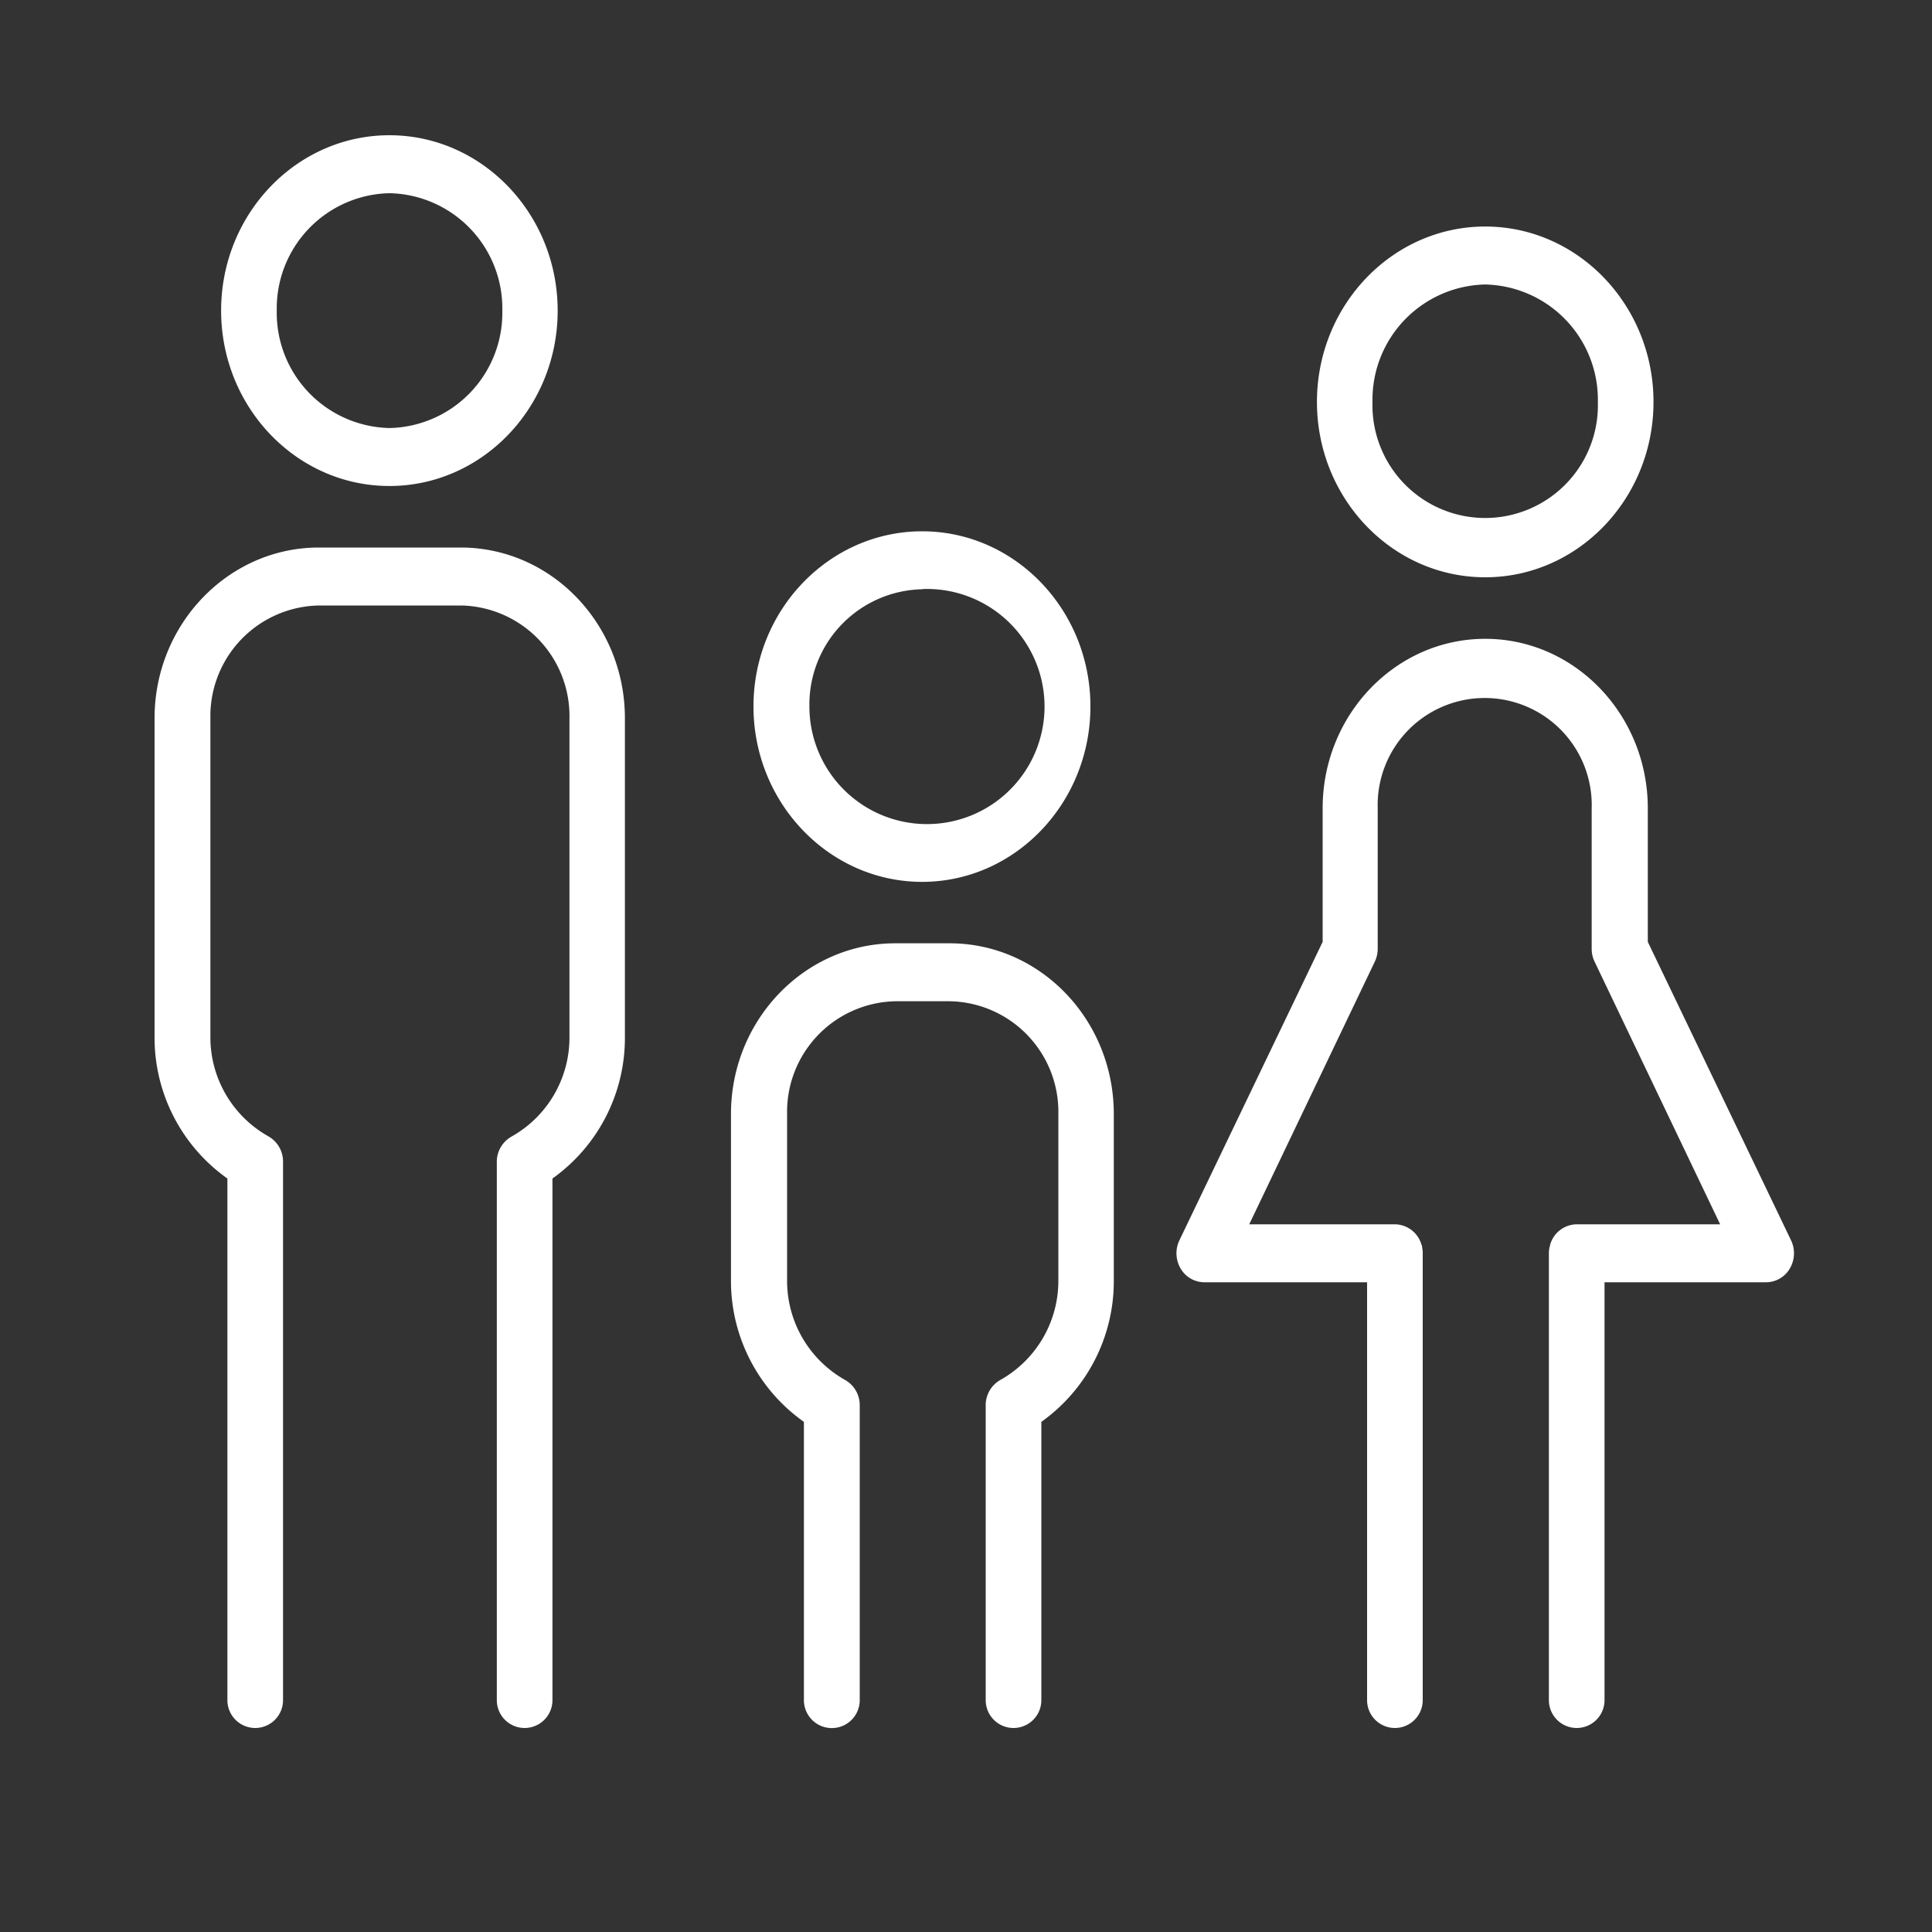 <svg xmlns="http://www.w3.org/2000/svg" viewBox="0 0 200 200"><rect x="0" y="0" width="200" height="200" fill="#333333" stroke="none"/><defs><style>.cls-1{fill:#fff;}</style></defs><title>CANPARES_web</title><g id="GRAFICS_ILLUSTRACIONS" data-name="GRAFICS ILLUSTRACIONS"><path class="cls-1" d="M40.31,50.31c9.61,0,17.42-8.14,17.42-18.15S49.92,14,40.31,14,22.89,22.14,22.89,32.15,30.7,50.31,40.31,50.31Zm0-30.31A11.93,11.93,0,0,1,52,32.15,11.93,11.93,0,0,1,40.31,44.31,11.93,11.93,0,0,1,28.65,32.15,11.93,11.93,0,0,1,40.31,20Z"/><path class="cls-1" d="M23.54,122v54a2.88,2.88,0,1,0,5.76,0V120.43s0-.09,0-.14a3,3,0,0,0-1.52-2.66,11.75,11.75,0,0,1-6-10.31v-33A11.45,11.45,0,0,1,33,62.68H47.75a11.45,11.45,0,0,1,11.2,11.67v33a11.75,11.75,0,0,1-6,10.31,3,3,0,0,0-1.52,2.73s0,0,0,.07V176a2.88,2.88,0,1,0,5.76,0V122a17.86,17.86,0,0,0,7.5-14.65v-33c0-9.74-7.61-17.67-17-17.67H33c-9.35,0-17,7.93-17,17.67v33A17.86,17.86,0,0,0,23.54,122Z"/><path class="cls-1" d="M95.46,91.29c9.61,0,17.42-8.15,17.42-18.16S105.06,55,95.46,55,78,63.12,78,73.13,85.85,91.29,95.46,91.29Zm0-30.31A12.17,12.17,0,1,1,83.79,73.13,11.93,11.93,0,0,1,95.46,61Z"/><path class="cls-1" d="M83.22,147.19V176A2.88,2.88,0,1,0,89,176V145.65s0-.09,0-.14a3,3,0,0,0-1.52-2.66,11.76,11.76,0,0,1-6-10.31V115.32a11.45,11.45,0,0,1,11.2-11.67h5.68a11.45,11.45,0,0,1,11.2,11.67v17.21a11.76,11.76,0,0,1-6,10.32,3,3,0,0,0-1.52,2.73s0,0,0,.07V176a2.88,2.88,0,1,0,5.76,0V147.19a17.86,17.86,0,0,0,7.5-14.65V115.32c0-9.74-7.61-17.67-17-17.67H92.67c-9.35,0-17,7.93-17,17.67v17.21A17.86,17.86,0,0,0,83.22,147.19Z"/><path class="cls-1" d="M153.75,59.76c9.61,0,17.42-8.14,17.42-18.15s-7.81-18.16-17.42-18.16-17.42,8.15-17.42,18.16S144.14,59.76,153.75,59.76Zm0-30.31a11.93,11.93,0,0,1,11.66,12.16,11.67,11.67,0,1,1-23.33,0A11.93,11.93,0,0,1,153.75,29.45Z"/><path class="cls-1" d="M124.67,132.74h16.85V176a2.88,2.88,0,1,0,5.76,0V129.74a3.14,3.14,0,0,0-.06-.6c0-.1,0-.19-.07-.29a2.9,2.9,0,0,0-2.75-2.11H129.32l13-27.19a3.1,3.1,0,0,0,.3-1.34V83.67a11.08,11.08,0,1,1,22.15,0V98.21a3.1,3.1,0,0,0,.3,1.34l13,27.19H163.22a2.9,2.9,0,0,0-2.75,2.11c0,.09-.05.19-.07.29a3.09,3.09,0,0,0-.06.6V176a2.88,2.88,0,1,0,5.76,0V132.74h16.73a2.86,2.86,0,0,0,2.45-1.42,3.11,3.11,0,0,0,.13-2.92L170.58,97.5V83.67c0-9.67-7.55-17.54-16.83-17.54S136.92,74,136.92,83.67V97.5L122.09,128.4a3.11,3.11,0,0,0,.13,2.92A2.85,2.85,0,0,0,124.67,132.74Z"/></g></svg>